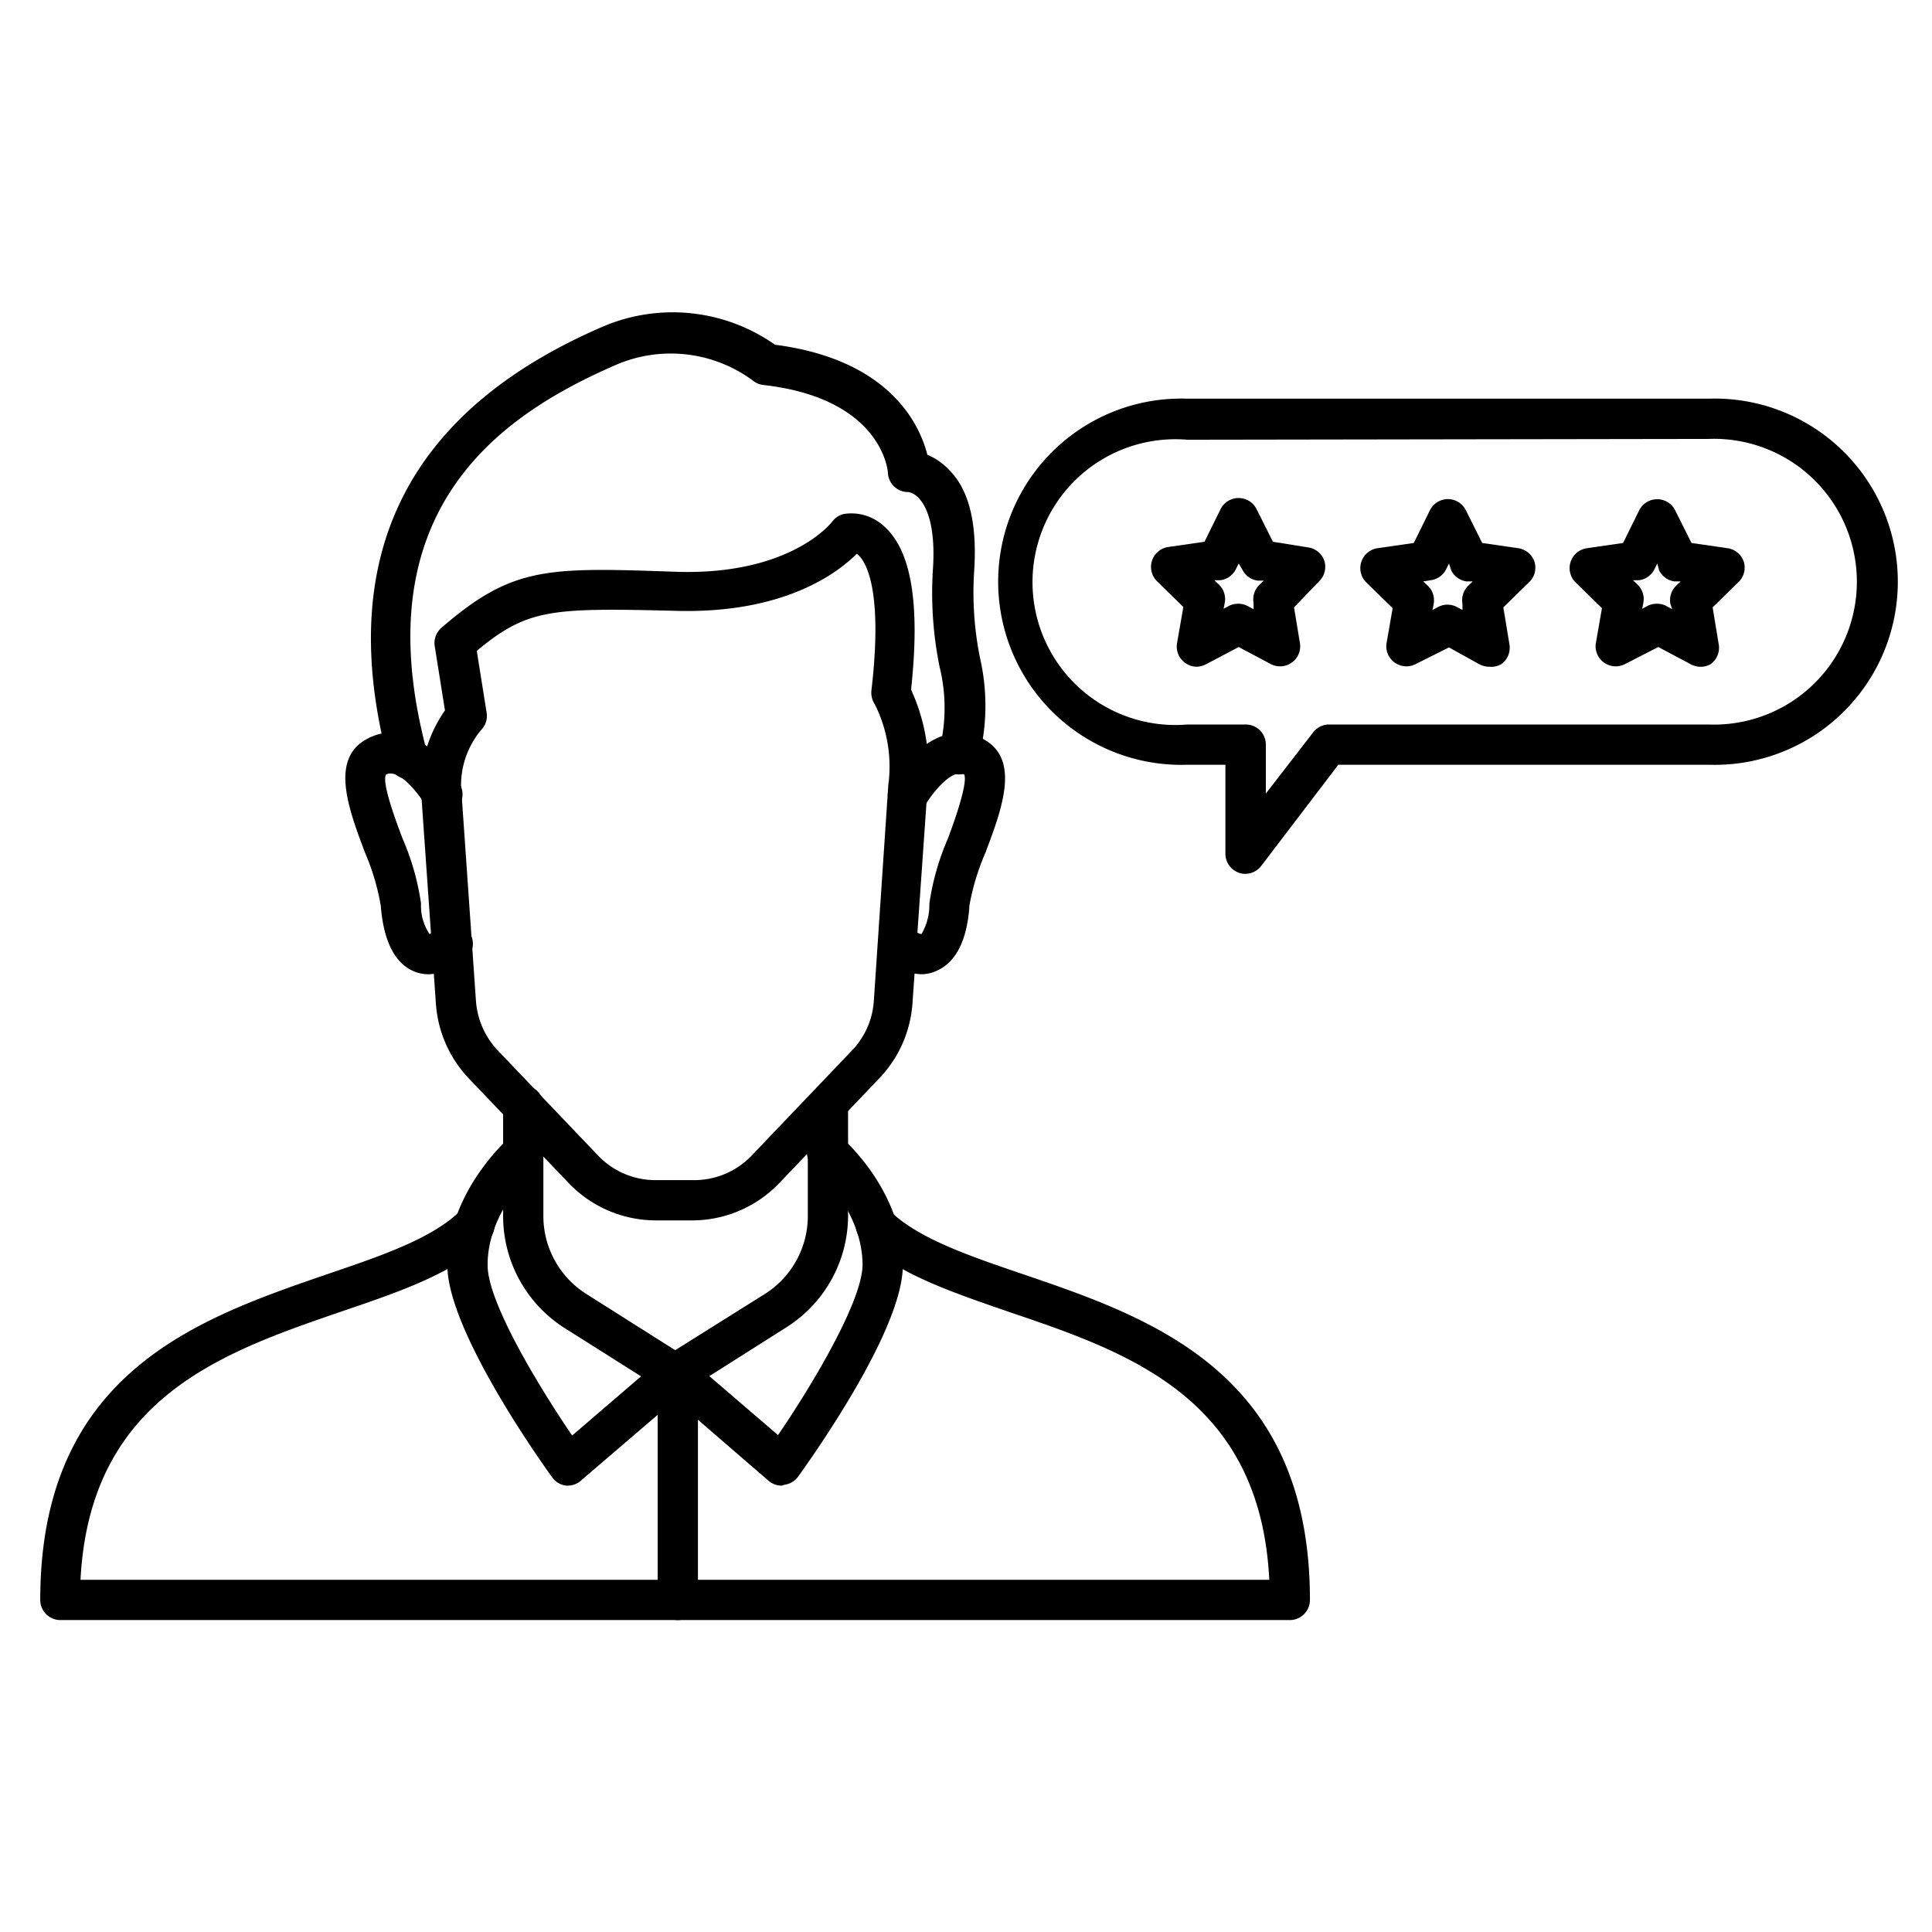 <svg id="Layer_1" data-name="Layer 1" xmlns="http://www.w3.org/2000/svg" viewBox="0 0 96 96"><path d="M59.47,33.13a1,1,0,0,1-.58-.19,1,1,0,0,1-.4-1l.31-1.78-1.3-1.27a1,1,0,0,1,.55-1.71l1.8-.26.8-1.62a1,1,0,0,1,1.79,0l.81,1.62L65,27.2a1,1,0,0,1,.81.68,1,1,0,0,1-.26,1L64.3,30.18,64.6,32A1,1,0,0,1,63.15,33l-1.6-.85L59.94,33A1.12,1.12,0,0,1,59.47,33.13ZM61.55,30a1,1,0,0,1,.46.12l.28.15,0-.31a1,1,0,0,1,.28-.89l.23-.22-.31,0a1,1,0,0,1-.76-.55L61.55,28l-.14.28a1,1,0,0,1-.76.55l-.31,0,.23.22a1,1,0,0,1,.29.89l-.06.31.28-.15A1,1,0,0,1,61.55,30Z"></path><path d="M84.42,33.13A1.12,1.12,0,0,1,84,33l-1.6-.85L80.74,33A1,1,0,0,1,79.29,32l.31-1.78-1.3-1.27a1,1,0,0,1,.55-1.71l1.8-.26.8-1.62a1,1,0,0,1,1.79,0l.81,1.62,1.79.26a1,1,0,0,1,.81.68,1,1,0,0,1-.26,1L85.1,30.18,85.4,32a1,1,0,0,1-.4,1A1,1,0,0,1,84.42,33.13ZM82.35,30a.93.93,0,0,1,.46.12l.28.15L83,30a1,1,0,0,1,.28-.89l.23-.22-.31,0a1,1,0,0,1-.76-.55L82.35,28l-.14.28a1,1,0,0,1-.76.55l-.31,0,.23.22a1,1,0,0,1,.29.89l-.06.31.28-.15A1,1,0,0,1,82.35,30Z"></path><path d="M74,33.13a1.12,1.12,0,0,1-.47-.11L72,32.17,70.34,33A1,1,0,0,1,68.89,32l.31-1.78-1.3-1.27a1,1,0,0,1,.55-1.71l1.8-.26.8-1.62a1,1,0,0,1,.9-.56h0a1,1,0,0,1,.89.56l.81,1.62,1.79.26a1,1,0,0,1,.81.68,1,1,0,0,1-.26,1L74.7,30.18,75,32a1,1,0,0,1-.4,1A1,1,0,0,1,74,33.13Zm-3.28-4.24.23.22a1,1,0,0,1,.29.89l-.06.31.28-.15a1,1,0,0,1,.93,0l.28.15,0-.31a1,1,0,0,1,.28-.89l.23-.22-.31,0a1,1,0,0,1-.76-.55L72,28l-.14.28a1,1,0,0,1-.76.55Z"></path><path d="M61.89,43.42a.89.89,0,0,1-.32-.05,1,1,0,0,1-.68-.95V38H59a9.1,9.1,0,1,1,0-18.19H84.9A9.1,9.1,0,1,1,84.9,38H66.5l-3.81,5A1,1,0,0,1,61.89,43.42ZM59,21.85A7.1,7.1,0,1,0,59,36h2.9a1,1,0,0,1,1,1v2.43l2.32-3A1,1,0,0,1,66,36H84.9a7.1,7.1,0,1,0,0-14.19Z"></path><path d="M34.5,60.64H32.57a6,6,0,0,1-4.3-1.84l-5-5.24a6,6,0,0,1-1.61-3.68l-.75-10.73a6.63,6.63,0,0,1,1.2-3.85l-.51-3.2a1,1,0,0,1,.34-.91c3.54-3.06,5.25-3,11.61-2.78,5.67.2,7.73-2.39,7.81-2.5a1,1,0,0,1,.57-.37,2.39,2.39,0,0,1,2,.61c1.36,1.21,1.8,3.87,1.34,8.12a9.42,9.42,0,0,1,.82,4.86v0l-.75,10.73a6,6,0,0,1-1.61,3.68l-5,5.24A6,6,0,0,1,34.5,60.64ZM23.69,32.34l.49,3.07a1,1,0,0,1-.27.86,4.27,4.27,0,0,0-1,2.81l.74,10.66a4,4,0,0,0,1.07,2.44l5,5.24a3.94,3.94,0,0,0,2.85,1.22H34.5a3.94,3.94,0,0,0,2.85-1.22l5-5.24a3.92,3.92,0,0,0,1.07-2.44L44.14,39a6.88,6.88,0,0,0-.67-4,1.05,1.05,0,0,1-.17-.69c.57-4.87-.23-6.29-.6-6.68a.58.58,0,0,0-.13-.11c-1,1-3.7,3-9.07,2.83C27.37,30.2,26.21,30.25,23.69,32.34Zm21.45,6.74h0Z"></path><path d="M45.78,48.41A2.93,2.93,0,0,1,44,47.7a1,1,0,0,1,1.21-1.59c.39.3.57.3.58.3h0a2.87,2.87,0,0,0,.39-1.51,12.53,12.53,0,0,1,.92-3.23c.34-.9,1-2.78.81-3.19-.62-.32-1.63,1-1.92,1.5a1,1,0,0,1-1.74-1c.77-1.35,2.6-3.34,4.62-2.25,1.84,1,.92,3.45.1,5.63A11.67,11.67,0,0,0,48.17,45c-.06,1-.34,2.65-1.59,3.22A1.86,1.86,0,0,1,45.78,48.41Z"></path><path d="M21.31,48.41a1.86,1.86,0,0,1-.8-.17C19.27,47.67,19,46,18.92,45a11.67,11.67,0,0,0-.79-2.65c-.82-2.18-1.74-4.64.1-5.63,2-1.09,3.85.9,4.62,2.25a1,1,0,0,1-1.74,1h0c-.29-.51-1.3-1.82-1.93-1.48-.22.39.48,2.27.82,3.17a12.53,12.53,0,0,1,.92,3.23,2.54,2.54,0,0,0,.42,1.52,1.78,1.78,0,0,0,.55-.31A1,1,0,0,1,23.1,47.7,2.93,2.93,0,0,1,21.31,48.41Z"></path><path d="M20.33,38.71a1,1,0,0,1-1-.73C16.58,27.77,20.14,20.44,30,16.21a8.83,8.83,0,0,1,8.51.92c5.73.74,7.2,4,7.57,5.47a3.05,3.05,0,0,1,1.09.76c1,1,1.38,2.68,1.24,4.95a16.41,16.41,0,0,0,.29,4.4,10.62,10.62,0,0,1-.07,5,1,1,0,1,1-1.95-.46,8.56,8.56,0,0,0,0-4.15,18.46,18.46,0,0,1-.32-4.87c.18-2.88-.73-3.73-1.24-3.78a1,1,0,0,1-1-.95c0-.14-.33-3.71-6.19-4.37a1,1,0,0,1-.52-.22,6.87,6.87,0,0,0-6.71-.82c-5.66,2.44-12.8,7.11-9.45,19.4a1,1,0,0,1-.7,1.23Z"></path><path d="M33.55,69.28a1,1,0,0,1-.54-.16L28.07,66A6.59,6.59,0,0,1,25,60.41V54.93a1,1,0,0,1,2,0v5.48a4.58,4.58,0,0,0,2.14,3.89l4.41,2.79L38,64.3a4.58,4.58,0,0,0,2.14-3.89V54.93a1,1,0,0,1,2,0v5.48A6.57,6.57,0,0,1,39,66l-4.94,3.13A.94.94,0,0,1,33.55,69.28Z"></path><path d="M38.85,73.82a1,1,0,0,1-.66-.24L32.89,69a1,1,0,0,1,1.31-1.52l4.46,3.83c1.82-2.67,4.18-6.69,4.2-8.45,0-2.75-2.39-4.86-2.42-4.88a1,1,0,0,1,1.3-1.53c.13.11,3.17,2.74,3.12,6.44,0,3.25-4.68,9.75-5.2,10.48a1,1,0,0,1-.7.41Z"></path><path d="M28.25,73.82h-.12a1,1,0,0,1-.69-.41c-.53-.73-5.16-7.23-5.21-10.48,0-3.7,3-6.33,3.12-6.44a1,1,0,0,1,1.41.12A1,1,0,0,1,26.65,58h0s-2.45,2.13-2.42,4.88c0,1.76,2.38,5.78,4.2,8.45l4.46-3.83A1,1,0,0,1,34.2,69l-5.3,4.54A1,1,0,0,1,28.25,73.82Z"></path><path d="M64.09,80.5H3a1,1,0,0,1-1-1c0-11.33,7.91-14,14.27-16.19,2.68-.91,5.2-1.77,6.6-3.14a1,1,0,0,1,1.41,0,1,1,0,0,1,0,1.42c-1.73,1.68-4.46,2.61-7.35,3.59C11.07,67.2,4.47,69.44,4,78.5H63.07c-.45-9.06-7-11.3-12.9-13.3-2.89-1-5.62-1.91-7.34-3.59a1,1,0,0,1,1.39-1.44c1.4,1.37,3.93,2.23,6.6,3.14,6.36,2.17,14.27,4.86,14.27,16.19A1,1,0,0,1,64.09,80.5Z"></path><path d="M33.68,80.5a1,1,0,0,1-1-1V68.28a1,1,0,0,1,2,0V79.5A1,1,0,0,1,33.68,80.5Z"></path></svg>